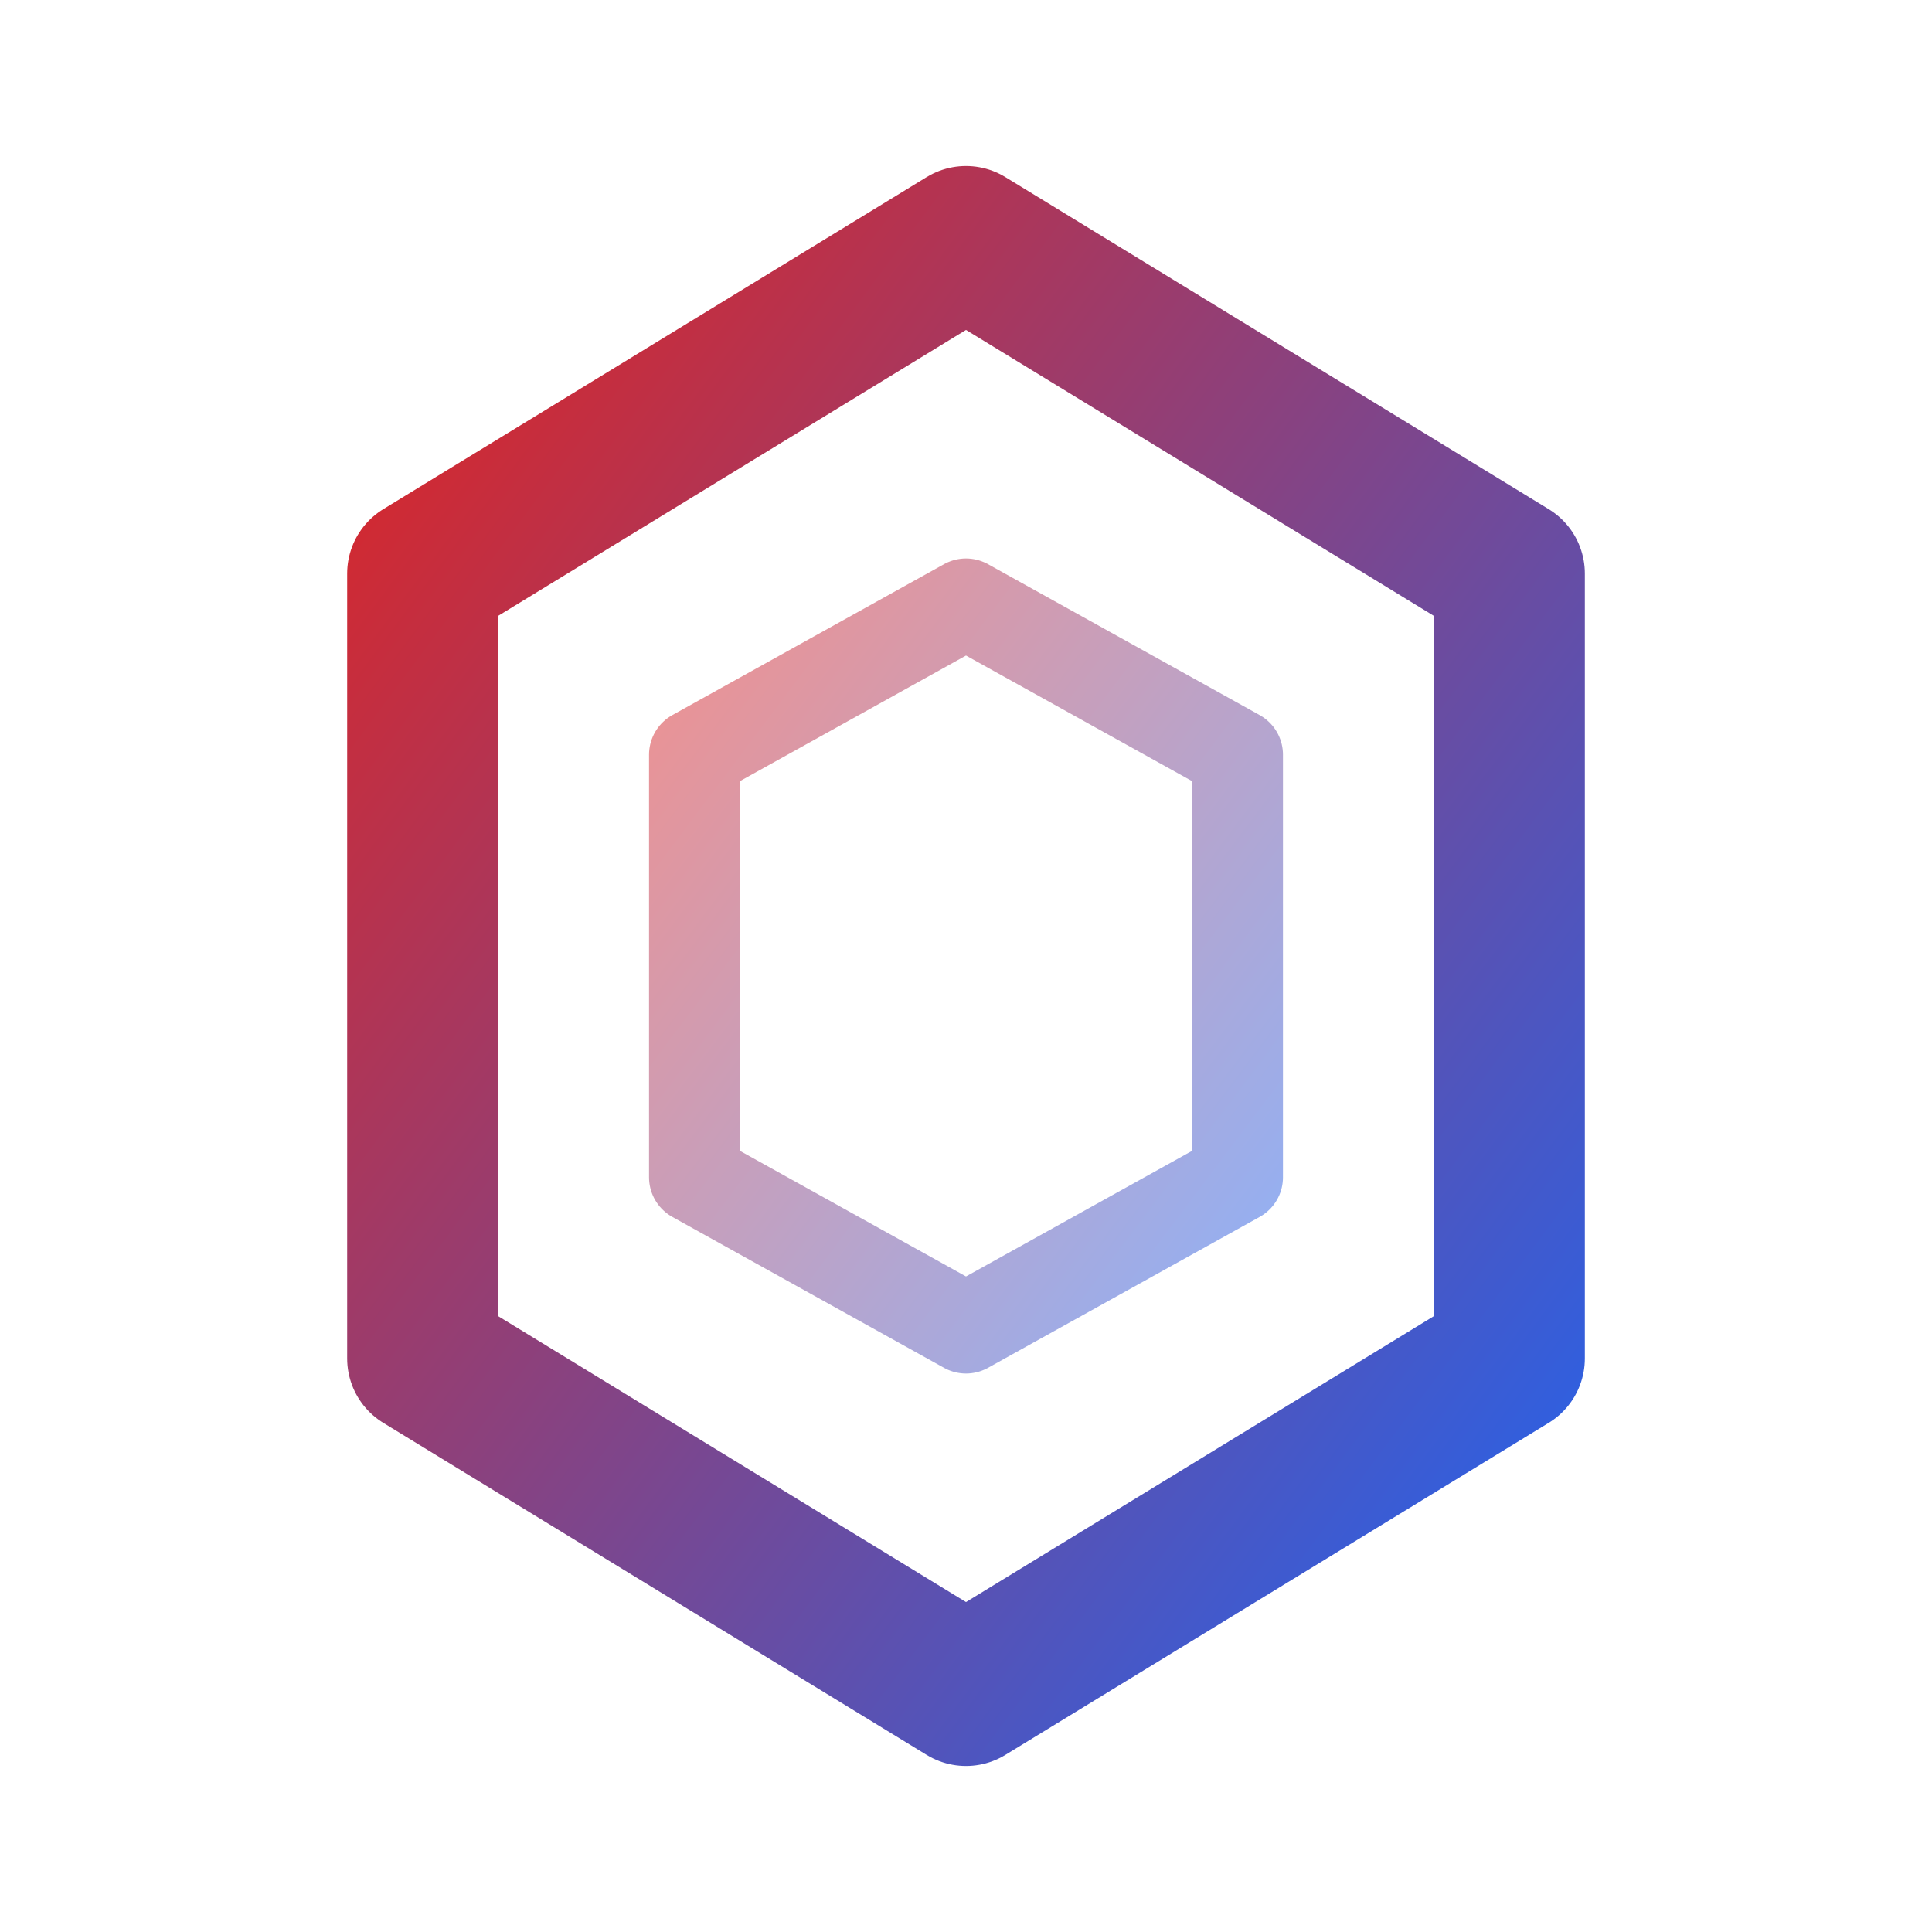 <svg width="32" height="32" viewBox="0 0 32 32" fill="none" xmlns="http://www.w3.org/2000/svg">
  <!-- Gradient definition -->
  <defs>
    <linearGradient id="capable-hex-gradient" x1="0%" y1="0%" x2="100%" y2="100%">
      <stop offset="0%" stop-color="#DC2626" />
      <stop offset="100%" stop-color="#2563EB" />
    </linearGradient>
  </defs>

  <!-- Outer Hexagon - bold stroke -->
  <path
    d="M16 4L25 9.5L25 22.5L16 28L7 22.5L7 9.5Z"
    stroke="url(#capable-hex-gradient)"
    stroke-width="2.5"
    stroke-linecap="round"
    stroke-linejoin="round"
    fill="none"
  />

  <!-- Inner capability indicator - smaller hex -->
  <path
    d="M16 10L20.5 12.5L20.5 19.5L16 22L11.5 19.5L11.5 12.5Z"
    stroke="url(#capable-hex-gradient)"
    stroke-width="1.5"
    stroke-linecap="round"
    stroke-linejoin="round"
    fill="none"
    opacity="0.5"
  />
</svg>
